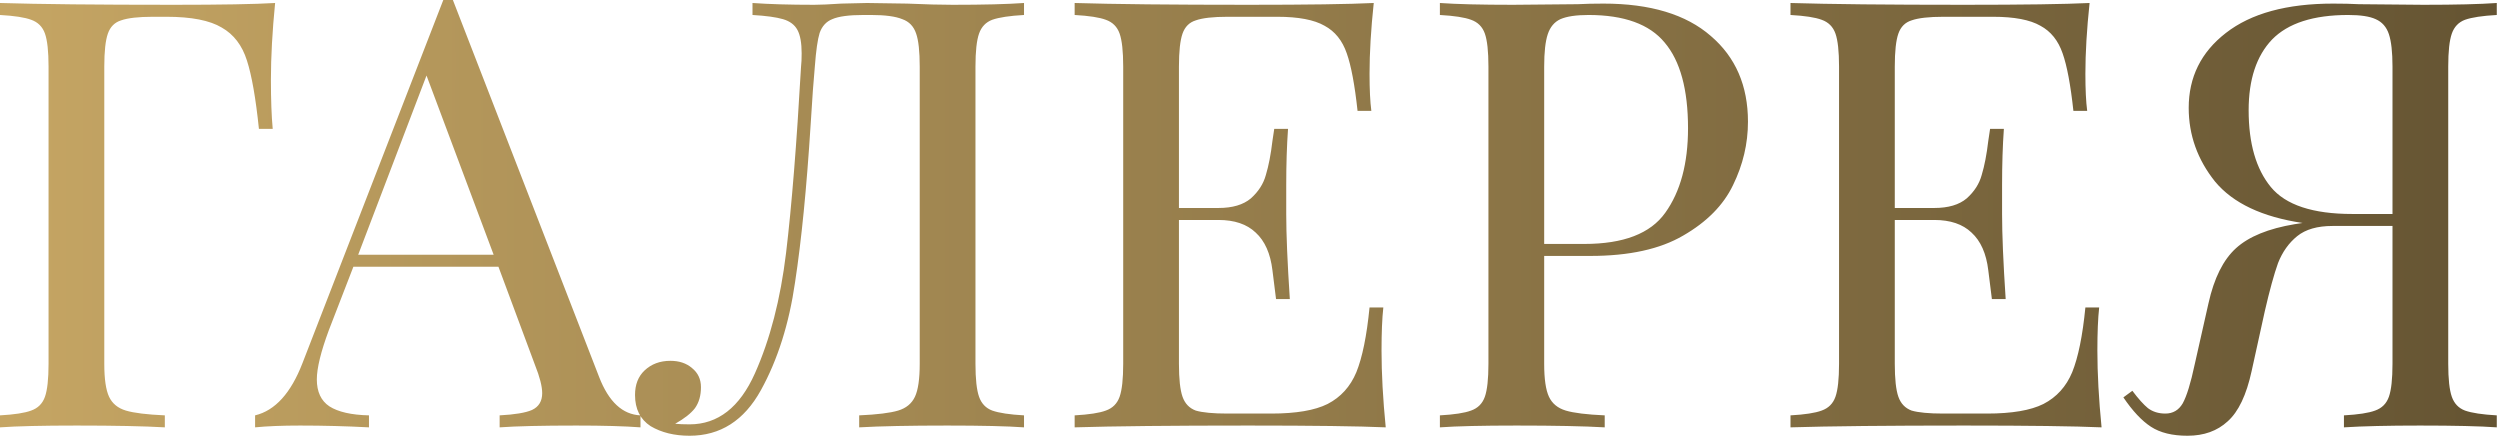 <?xml version="1.0" encoding="UTF-8"?> <svg xmlns="http://www.w3.org/2000/svg" width="317" height="56" viewBox="0 0 317 56" fill="none"><path d="M34.884 0.38C34.529 3.977 34.352 7.22 34.352 10.108C34.352 12.641 34.428 14.719 34.58 16.34H32.832C32.427 12.439 31.92 9.551 31.312 7.676C30.704 5.751 29.64 4.357 28.12 3.496C26.6 2.584 24.269 2.128 21.128 2.128H19.38C17.556 2.128 16.213 2.28 15.352 2.584C14.541 2.837 13.984 3.395 13.68 4.256C13.376 5.117 13.224 6.511 13.224 8.436V46.132C13.224 48.057 13.427 49.451 13.832 50.312C14.237 51.173 14.947 51.756 15.96 52.06C16.973 52.364 18.62 52.567 20.9 52.668V54.188C18.265 54.036 14.541 53.96 9.728 53.96C5.371 53.96 2.128 54.036 -1.63615e-05 54.188V52.668C1.824 52.567 3.141 52.364 3.952 52.06C4.813 51.756 5.396 51.173 5.7 50.312C6.004 49.451 6.156 48.057 6.156 46.132V8.436C6.156 6.511 6.004 5.117 5.7 4.256C5.396 3.395 4.813 2.812 3.952 2.508C3.141 2.204 1.824 2.001 -1.63615e-05 1.9V0.38C4.965 0.532 12.312 0.608 22.04 0.608C28.069 0.608 32.351 0.532 34.884 0.38ZM75.97 47.804C77.186 50.945 78.934 52.567 81.214 52.668V54.188C79.188 54.036 76.477 53.96 73.082 53.96C68.725 53.96 65.482 54.036 63.354 54.188V52.668C65.28 52.567 66.648 52.339 67.458 51.984C68.32 51.579 68.75 50.869 68.75 49.856C68.75 48.995 68.446 47.804 67.838 46.284L63.202 33.82H44.81L41.694 41.876C40.681 44.612 40.174 46.689 40.174 48.108C40.174 49.679 40.706 50.819 41.77 51.528C42.885 52.237 44.557 52.617 46.786 52.668V54.188C43.898 54.036 40.985 53.96 38.046 53.96C35.766 53.96 33.866 54.036 32.346 54.188V52.668C34.88 52.06 36.881 49.856 38.35 46.056L56.21 -1.62125e-05H57.426L75.97 47.804ZM62.594 32.3L54.082 9.576L45.418 32.3H62.594ZM129.845 1.9C128.021 2.001 126.679 2.204 125.817 2.508C125.007 2.812 124.449 3.395 124.145 4.256C123.841 5.117 123.689 6.511 123.689 8.436V46.132C123.689 48.057 123.841 49.451 124.145 50.312C124.449 51.173 125.007 51.756 125.817 52.06C126.679 52.364 128.021 52.567 129.845 52.668V54.188C127.717 54.036 124.475 53.96 120.117 53.96C115.355 53.96 111.631 54.036 108.945 54.188V52.668C111.225 52.567 112.872 52.364 113.885 52.06C114.899 51.756 115.608 51.173 116.013 50.312C116.419 49.451 116.621 48.057 116.621 46.132V8.436C116.621 6.511 116.469 5.117 116.165 4.256C115.861 3.344 115.279 2.736 114.417 2.432C113.556 2.077 112.239 1.9 110.465 1.9H109.477C107.653 1.9 106.336 2.077 105.525 2.432C104.765 2.736 104.233 3.319 103.929 4.18C103.676 4.991 103.473 6.409 103.321 8.436C103.169 10.007 102.992 12.464 102.789 15.808C102.283 23.813 101.624 30.476 100.813 35.796C100.053 41.065 98.609 45.625 96.481 49.476C94.353 53.327 91.339 55.252 87.437 55.252C85.512 55.252 83.865 54.847 82.497 54.036C81.18 53.175 80.521 51.857 80.521 50.084C80.521 48.767 80.927 47.728 81.737 46.968C82.599 46.157 83.688 45.752 85.005 45.752C86.12 45.752 87.032 46.056 87.741 46.664C88.501 47.272 88.881 48.083 88.881 49.096C88.881 50.16 88.628 51.047 88.121 51.756C87.615 52.415 86.779 53.073 85.613 53.732C86.069 53.783 86.677 53.808 87.437 53.808C91.035 53.808 93.796 51.655 95.721 47.348C97.647 43.041 98.964 37.949 99.673 32.072C100.383 26.144 101.016 18.265 101.573 8.436C101.624 8.031 101.649 7.473 101.649 6.764C101.649 5.447 101.472 4.459 101.117 3.8C100.763 3.141 100.155 2.685 99.293 2.432C98.432 2.179 97.14 2.001 95.417 1.9V0.38C97.545 0.532 100.155 0.608 103.245 0.608C104.005 0.608 105.145 0.557 106.665 0.456L109.933 0.38L115.025 0.456C117.356 0.557 119.281 0.608 120.801 0.608C124.703 0.608 127.717 0.532 129.845 0.38V1.9ZM175.178 44.46C175.178 47.348 175.355 50.591 175.71 54.188C172.264 54.036 166.463 53.96 158.306 53.96C148.578 53.96 141.231 54.036 136.266 54.188V52.668C138.09 52.567 139.407 52.364 140.218 52.06C141.079 51.756 141.662 51.173 141.966 50.312C142.27 49.451 142.422 48.057 142.422 46.132V8.436C142.422 6.511 142.27 5.117 141.966 4.256C141.662 3.395 141.079 2.812 140.218 2.508C139.407 2.204 138.09 2.001 136.266 1.9V0.38C141.231 0.532 148.578 0.608 158.306 0.608C165.754 0.608 171.048 0.532 174.19 0.38C173.835 3.724 173.658 6.713 173.658 9.348C173.658 11.324 173.734 12.895 173.886 14.06H172.138C171.783 10.767 171.327 8.335 170.77 6.764C170.212 5.143 169.275 3.977 167.958 3.268C166.64 2.508 164.639 2.128 161.954 2.128H155.646C153.822 2.128 152.479 2.28 151.618 2.584C150.807 2.837 150.25 3.395 149.946 4.256C149.642 5.117 149.49 6.511 149.49 8.436V26.372H154.506C156.279 26.372 157.647 25.967 158.61 25.156C159.572 24.295 160.206 23.307 160.51 22.192C160.864 21.027 161.143 19.583 161.346 17.86L161.574 16.34H163.322C163.17 18.468 163.094 20.849 163.094 23.484V27.132C163.094 29.716 163.246 33.313 163.55 37.924H161.802C161.751 37.569 161.599 36.353 161.346 34.276C161.092 32.148 160.383 30.552 159.218 29.488C158.103 28.424 156.532 27.892 154.506 27.892H149.49V46.132C149.49 48.057 149.642 49.451 149.946 50.312C150.25 51.173 150.807 51.756 151.618 52.06C152.479 52.313 153.822 52.44 155.646 52.44H161.194C164.335 52.44 166.716 52.035 168.338 51.224C170.01 50.363 171.226 49.02 171.986 47.196C172.746 45.321 173.303 42.585 173.658 38.988H175.406C175.254 40.356 175.178 42.18 175.178 44.46ZM195.802 32.452V46.132C195.802 48.057 196.005 49.451 196.41 50.312C196.815 51.173 197.525 51.756 198.538 52.06C199.551 52.364 201.198 52.567 203.478 52.668V54.188C200.843 54.036 197.119 53.96 192.306 53.96C187.949 53.96 184.706 54.036 182.578 54.188V52.668C184.402 52.567 185.719 52.364 186.53 52.06C187.391 51.756 187.974 51.173 188.278 50.312C188.582 49.451 188.734 48.057 188.734 46.132V8.436C188.734 6.511 188.582 5.117 188.278 4.256C187.974 3.395 187.391 2.812 186.53 2.508C185.719 2.204 184.402 2.001 182.578 1.9V0.38C184.706 0.532 187.797 0.608 191.85 0.608L200.058 0.532C201.021 0.481 202.11 0.456 203.326 0.456C209.254 0.456 213.789 1.824 216.93 4.56C220.071 7.245 221.642 10.868 221.642 15.428C221.642 18.215 221.009 20.9 219.742 23.484C218.526 26.017 216.423 28.145 213.434 29.868C210.495 31.591 206.569 32.452 201.654 32.452H195.802ZM201.426 1.9C199.855 1.9 198.665 2.077 197.854 2.432C197.094 2.787 196.562 3.42 196.258 4.332C195.954 5.244 195.802 6.612 195.802 8.436V30.932H200.894C205.859 30.932 209.279 29.615 211.154 26.98C213.079 24.295 214.042 20.723 214.042 16.264C214.042 11.349 213.054 7.727 211.078 5.396C209.153 3.065 205.935 1.9 201.426 1.9ZM265.947 44.46C265.947 47.348 266.124 50.591 266.479 54.188C263.034 54.036 257.232 53.96 249.075 53.96C239.347 53.96 232 54.036 227.035 54.188V52.668C228.859 52.567 230.176 52.364 230.987 52.06C231.848 51.756 232.431 51.173 232.735 50.312C233.039 49.451 233.191 48.057 233.191 46.132V8.436C233.191 6.511 233.039 5.117 232.735 4.256C232.431 3.395 231.848 2.812 230.987 2.508C230.176 2.204 228.859 2.001 227.035 1.9V0.38C232 0.532 239.347 0.608 249.075 0.608C256.523 0.608 261.818 0.532 264.959 0.38C264.604 3.724 264.427 6.713 264.427 9.348C264.427 11.324 264.503 12.895 264.655 14.06H262.907C262.552 10.767 262.096 8.335 261.539 6.764C260.982 5.143 260.044 3.977 258.727 3.268C257.41 2.508 255.408 2.128 252.723 2.128H246.415C244.591 2.128 243.248 2.28 242.387 2.584C241.576 2.837 241.019 3.395 240.715 4.256C240.411 5.117 240.259 6.511 240.259 8.436V26.372H245.275C247.048 26.372 248.416 25.967 249.379 25.156C250.342 24.295 250.975 23.307 251.279 22.192C251.634 21.027 251.912 19.583 252.115 17.86L252.343 16.34H254.091C253.939 18.468 253.863 20.849 253.863 23.484V27.132C253.863 29.716 254.015 33.313 254.319 37.924H252.571C252.52 37.569 252.368 36.353 252.115 34.276C251.862 32.148 251.152 30.552 249.987 29.488C248.872 28.424 247.302 27.892 245.275 27.892H240.259V46.132C240.259 48.057 240.411 49.451 240.715 50.312C241.019 51.173 241.576 51.756 242.387 52.06C243.248 52.313 244.591 52.44 246.415 52.44H251.963C255.104 52.44 257.486 52.035 259.107 51.224C260.779 50.363 261.995 49.02 262.755 47.196C263.515 45.321 264.072 42.585 264.427 38.988H266.175C266.023 40.356 265.947 42.18 265.947 44.46ZM316.592 1.9C314.768 2.001 313.425 2.204 312.564 2.508C311.753 2.812 311.196 3.395 310.892 4.256C310.588 5.117 310.436 6.511 310.436 8.436V46.132C310.436 48.057 310.588 49.451 310.892 50.312C311.196 51.173 311.753 51.756 312.564 52.06C313.425 52.364 314.768 52.567 316.592 52.668V54.188C314.464 54.036 311.221 53.96 306.864 53.96C302.81 53.96 299.593 54.036 297.212 54.188V52.668C299.036 52.567 300.353 52.364 301.164 52.06C302.025 51.756 302.608 51.173 302.912 50.312C303.216 49.451 303.368 48.057 303.368 46.132V28.652H295.768C293.842 28.652 292.348 29.083 291.284 29.944C290.22 30.805 289.409 31.945 288.852 33.364C288.345 34.783 287.788 36.809 287.18 39.444L285.508 47.044C284.849 50.084 283.836 52.212 282.468 53.428C281.15 54.644 279.453 55.252 277.376 55.252C275.45 55.252 273.905 54.872 272.74 54.112C271.574 53.352 270.409 52.111 269.244 50.388L270.384 49.552C271.144 50.565 271.802 51.3 272.36 51.756C272.968 52.212 273.702 52.44 274.564 52.44C275.526 52.44 276.261 52.009 276.768 51.148C277.274 50.236 277.781 48.589 278.288 46.208L280.036 38.456C280.745 35.264 281.91 32.933 283.532 31.464C285.153 29.995 287.636 28.981 290.98 28.424L291.968 28.272C286.85 27.512 283.152 25.764 280.872 23.028C278.642 20.241 277.528 17.125 277.528 13.68C277.528 9.779 279.098 6.612 282.24 4.18C285.432 1.697 289.966 0.456 295.844 0.456C297.06 0.456 298.149 0.481 299.112 0.532L307.32 0.608C311.373 0.608 314.464 0.532 316.592 0.38V1.9ZM285.128 13.984C285.128 18.189 286.065 21.432 287.94 23.712C289.814 25.992 293.26 27.132 298.276 27.132H303.368V8.436C303.368 6.612 303.216 5.244 302.912 4.332C302.608 3.42 302.05 2.787 301.24 2.432C300.48 2.077 299.314 1.9 297.744 1.9C293.336 1.9 290.118 2.939 288.092 5.016C286.116 7.093 285.128 10.083 285.128 13.984Z" fill="url(#paint0_linear_266_2)"></path><defs><linearGradient id="paint0_linear_266_2" x1="-3.192" y1="21.688" x2="332.808" y2="21.688" gradientUnits="userSpaceOnUse"><stop stop-color="#C6A664"></stop><stop offset="1" stop-color="#605030"></stop></linearGradient></defs></svg> 